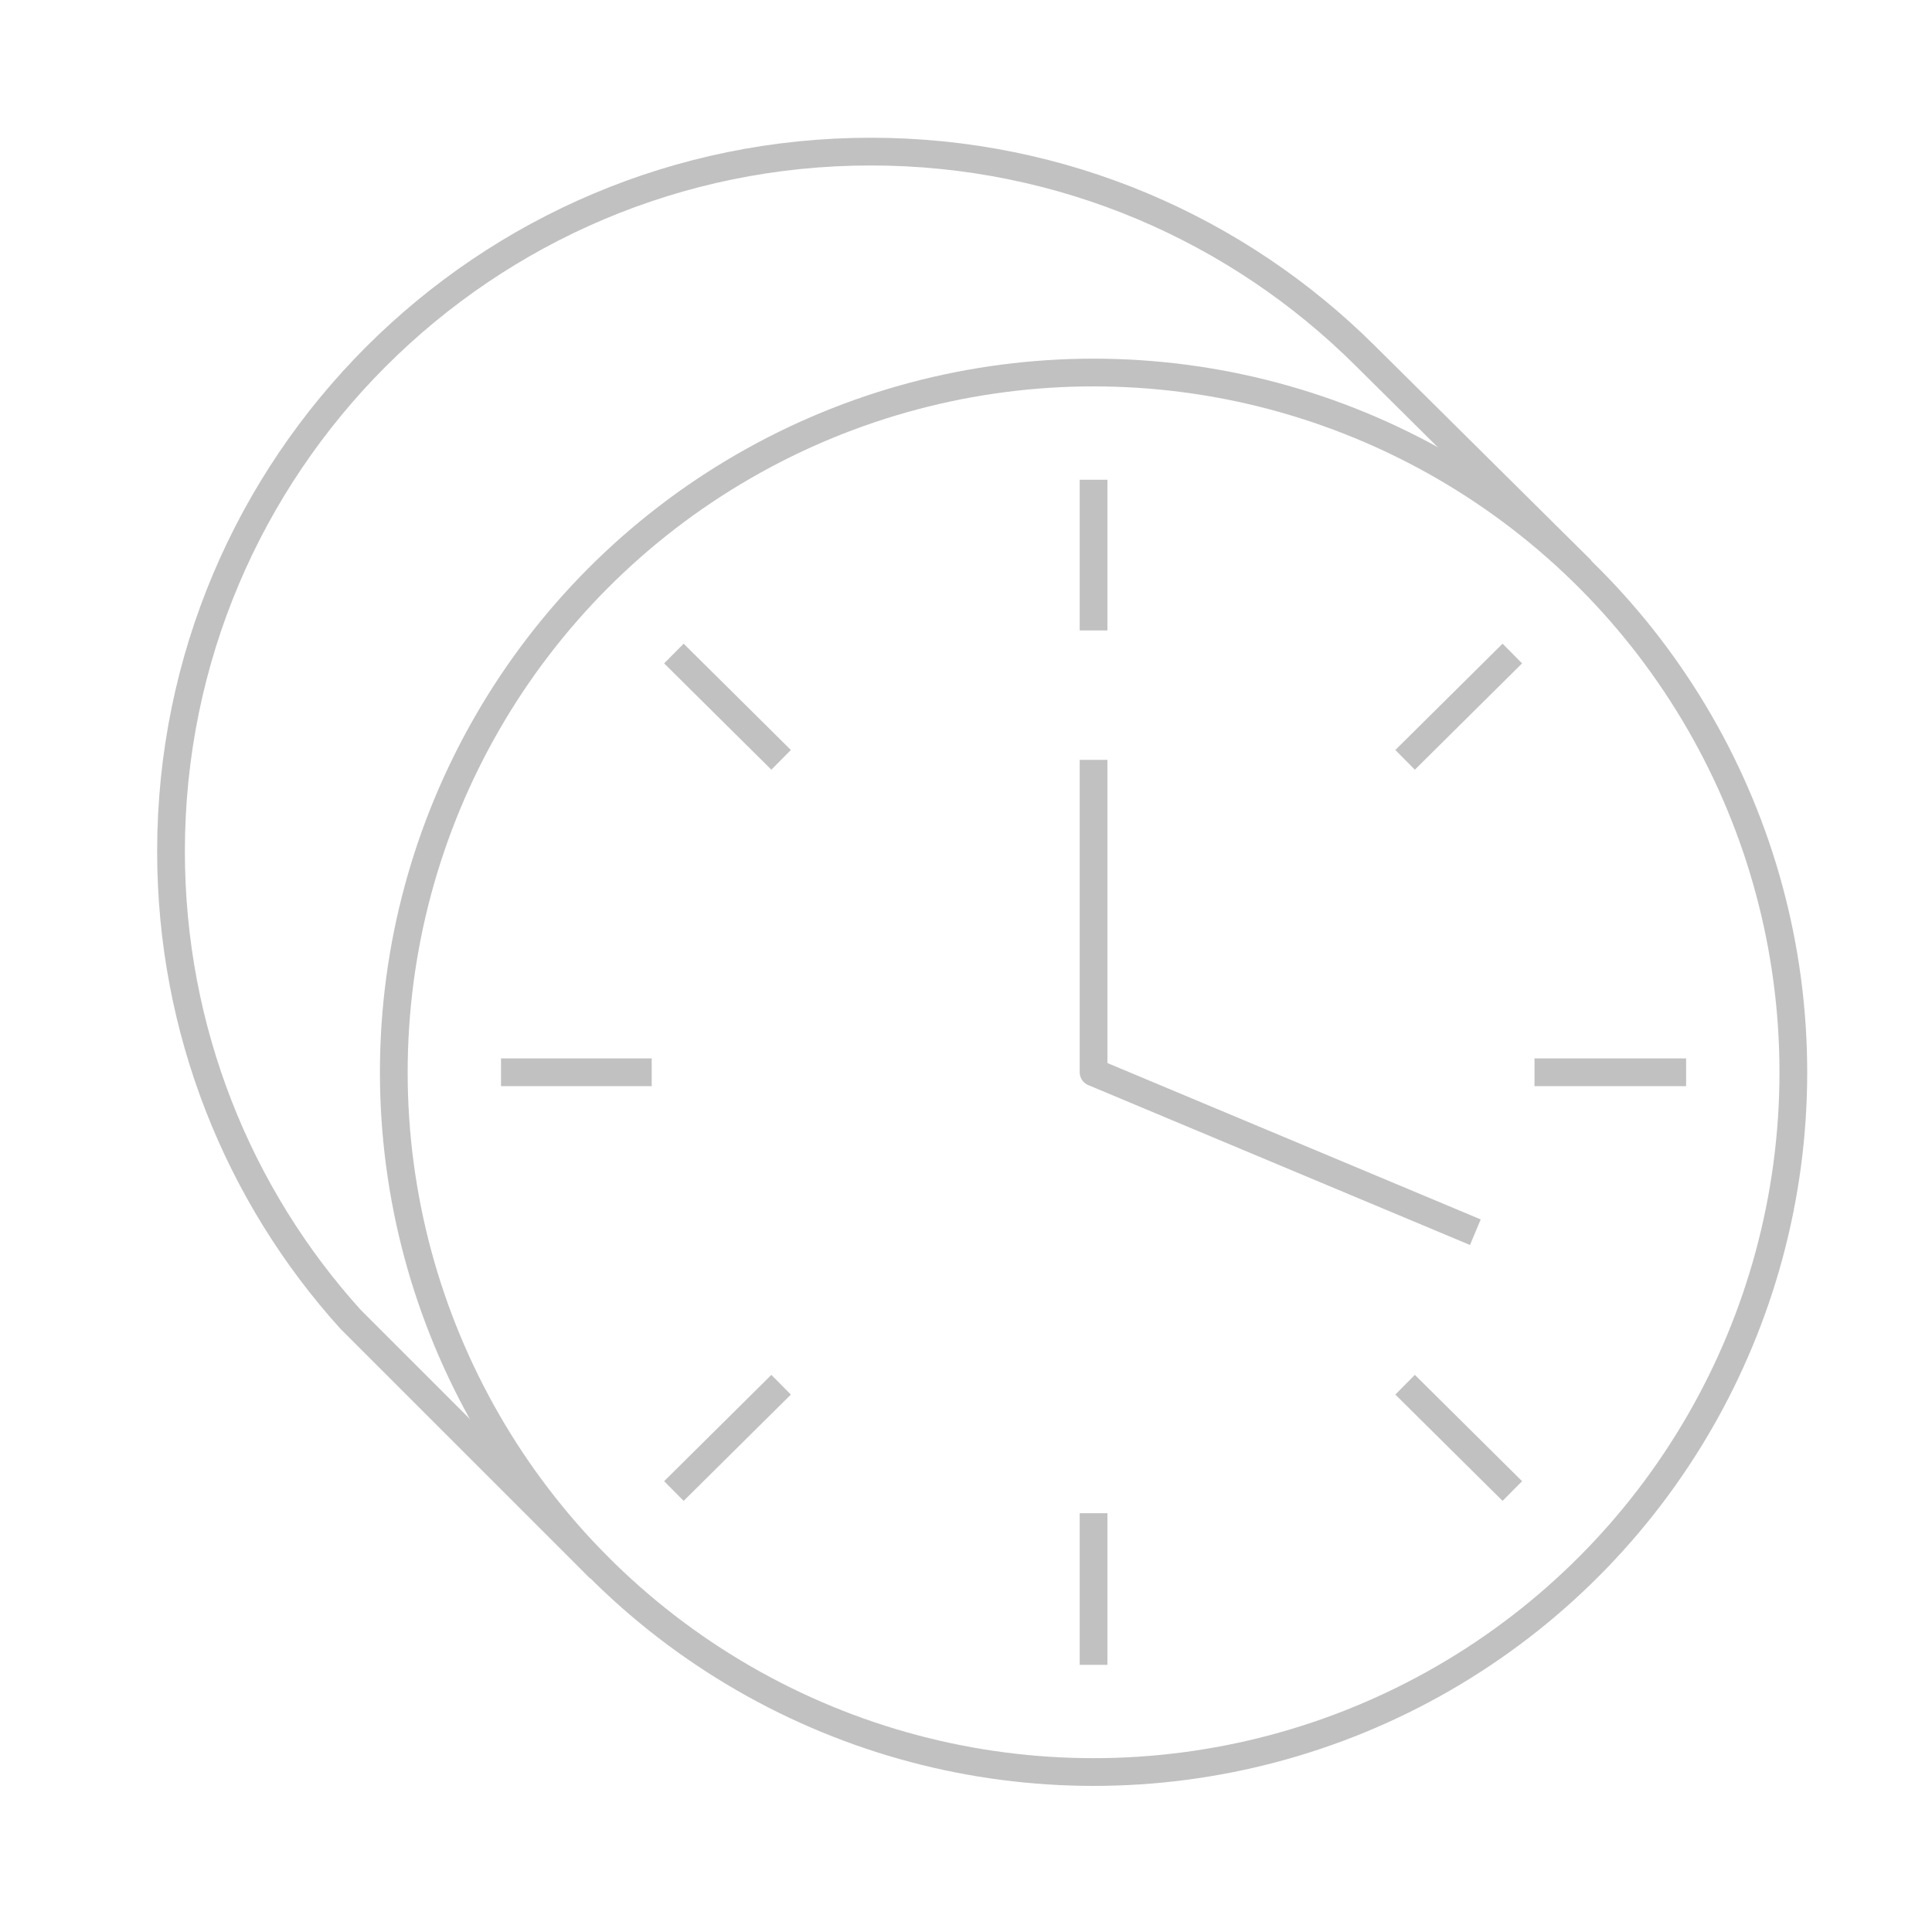 <?xml version="1.0" encoding="utf-8"?>
<!-- Generator: Adobe Illustrator 21.1.0, SVG Export Plug-In . SVG Version: 6.00 Build 0)  -->
<svg version="1.1" id="Слой_1" xmlns="http://www.w3.org/2000/svg" xmlns:xlink="http://www.w3.org/1999/xlink" x="0px" y="0px"
	 viewBox="0 0 209 206.4" style="enable-background:new 0 0 209 206.4;" xml:space="preserve">
<style type="text/css">
	.st0{fill:#FFFFFF;stroke:#333333;stroke-width:1.5;stroke-linejoin:round;stroke-miterlimit:10;}
	.st1{fill:#E8E8E8;stroke:#333333;stroke-width:1.5;stroke-linejoin:round;stroke-miterlimit:10;}
	.st2{fill:none;stroke:#C1C1C1;stroke-width:1.5;stroke-linejoin:round;stroke-miterlimit:10;}
	.st3{fill:#333333;}
	.st4{fill:#CCCCCC;stroke:#333333;stroke-width:1.5;stroke-linejoin:round;stroke-miterlimit:10;}
	.st5{fill:#FDEC00;stroke:#333333;stroke-width:1.5;stroke-linejoin:round;stroke-miterlimit:10;}
	.st6{fill:#1099FF;stroke:#333333;stroke-width:1.5;stroke-linejoin:round;stroke-miterlimit:10;}
	.st7{fill:#29AEFF;stroke:#333333;stroke-width:1.5;stroke-linejoin:round;stroke-miterlimit:10;}
	.st8{fill:#333333;stroke:#333333;stroke-width:1.5;stroke-linejoin:round;stroke-miterlimit:10;}
	.st9{fill:none;stroke:#333333;stroke-width:1.5;stroke-linejoin:round;stroke-miterlimit:10;}
	.st10{fill:#0089DD;stroke:#333333;stroke-width:1.5;stroke-linejoin:round;stroke-miterlimit:10;}
	.st11{fill:none;stroke:#C1C1C1;stroke-width:3;stroke-linejoin:round;stroke-miterlimit:10;}
	.st12{fill:#FFFFFF;stroke:#333333;stroke-width:3;stroke-linejoin:round;stroke-miterlimit:10;}
	.st13{fill:#E8E8E8;stroke:#333333;stroke-width:3;stroke-linejoin:round;stroke-miterlimit:10;}
	.st14{fill:#CCCCCC;stroke:#333333;stroke-width:3;stroke-linejoin:round;stroke-miterlimit:10;}
	.st15{fill:#FDEC00;stroke:#333333;stroke-width:3;stroke-linejoin:round;stroke-miterlimit:10;}
	.st16{fill:#1099FF;stroke:#333333;stroke-width:3;stroke-linejoin:round;stroke-miterlimit:10;}
	.st17{fill:#29AEFF;stroke:#333333;stroke-width:3;stroke-linejoin:round;stroke-miterlimit:10;}
	.st18{fill:#333333;stroke:#333333;stroke-width:3;stroke-linejoin:round;stroke-miterlimit:10;}
	.st19{fill:none;stroke:#333333;stroke-width:3;stroke-linejoin:round;stroke-miterlimit:10;}
	.st20{fill:#0089DD;stroke:#333333;stroke-width:3;stroke-linejoin:round;stroke-miterlimit:10;}
	.st21{fill:none;stroke:#C1C1C1;stroke-width:2;stroke-linejoin:round;stroke-miterlimit:10;}
</style>
<g>
	<circle class="st11" cx="118.3" cy="116" r="75.7"/>
	<path class="st11" d="M171.1,61.7l-23.5-23.3c-13.7-13.6-32.6-22-53.4-22c-41.8,0-75.7,33.9-75.7,75.7c0,19.4,7.3,37.2,19.4,50.6
		l27,27"/>
	<line class="st11" x1="118.3" y1="51.9" x2="118.3" y2="68.2"/>
	<line class="st11" x1="118.3" y1="163.7" x2="118.3" y2="180.1"/>
	<line class="st11" x1="163.6" y1="70.7" x2="152" y2="82.2"/>
	<line class="st11" x1="84.5" y1="149.8" x2="72.9" y2="161.3"/>
	<line class="st11" x1="72.9" y1="70.7" x2="84.5" y2="82.2"/>
	<line class="st11" x1="152" y1="149.8" x2="163.6" y2="161.3"/>
	<line class="st11" x1="54.2" y1="116" x2="70.5" y2="116"/>
	<line class="st11" x1="166" y1="116" x2="182.4" y2="116"/>
	<polyline class="st11" points="118.3,82.2 118.3,116 159.6,133.3 	"/>
</g>
</svg>
